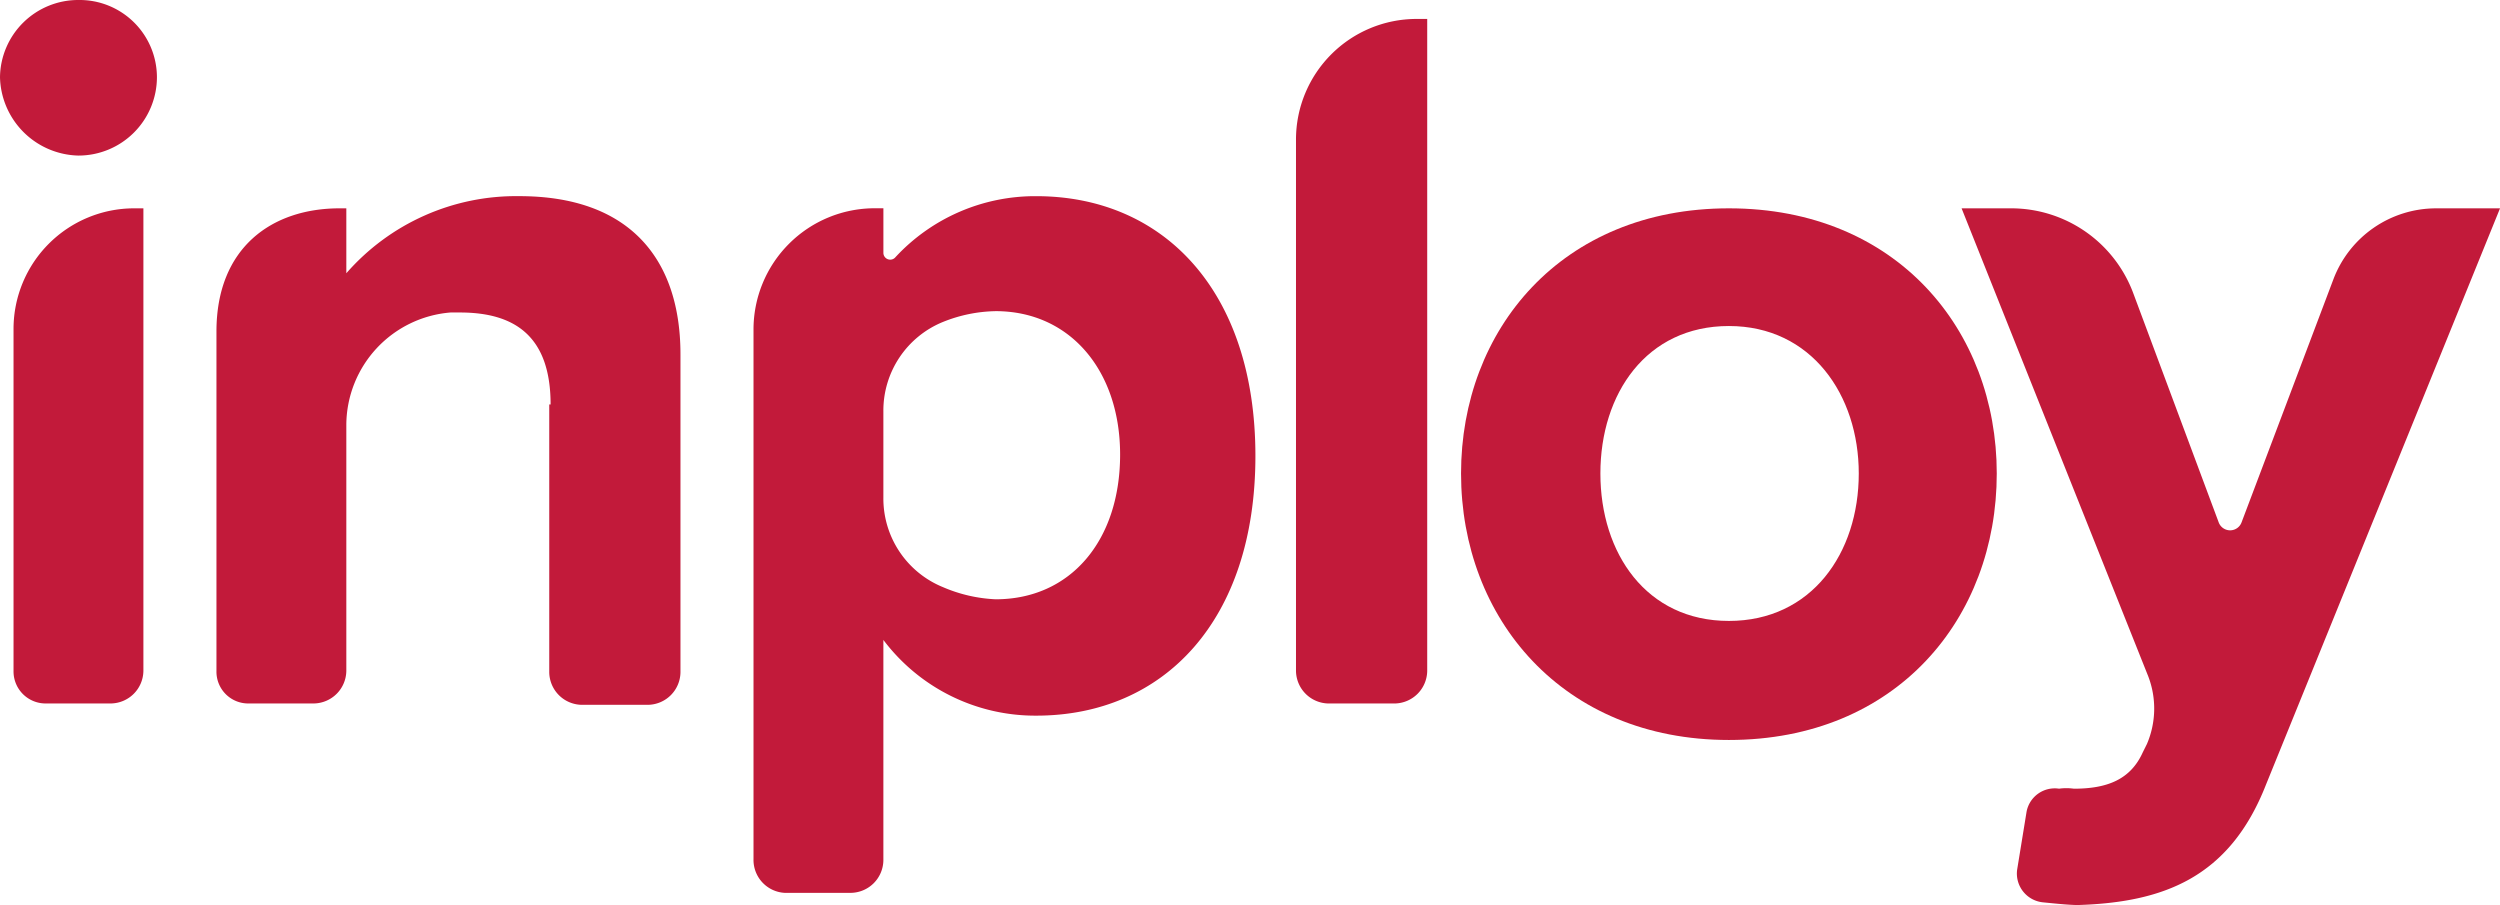 <svg xmlns="http://www.w3.org/2000/svg" width="136.332" height="49.354" viewBox="0 0 136.332 49.354">
    <path d="M0,4.205A4.266,4.266,0,0,1,4.279,0,4.219,4.219,0,0,1,8.558,4.205,4.282,4.282,0,0,1,4.279,8.484,4.38,4.38,0,0,1,0,4.205Zm7.3,7.156H7.82v25.23a1.8,1.8,0,0,1-1.771,1.771H2.508A1.748,1.748,0,0,1,.738,36.591V17.927A6.58,6.58,0,0,1,7.3,11.361Z" fill="#c21a3a"/>
    <path d="M34.222,25.861c0-3.762-1.992-5.017-4.943-5.017h-.516a6.18,6.18,0,0,0-5.681,6.123V40.394a1.8,1.8,0,0,1-1.771,1.771H17.7A1.733,1.733,0,0,1,16,40.394V21.877c0-4.574,3.025-6.713,6.713-6.713h.369v3.541A12.289,12.289,0,0,1,32.525,14.5c5.9,0,8.779,3.32,8.779,8.631V40.468a1.8,1.8,0,0,1-1.771,1.771H35.919a1.8,1.8,0,0,1-1.771-1.771V25.861Z" transform="translate(-4.196 -3.803)" fill="#c21a3a"/>
    <path d="M55.7,50.649V21.8a6.612,6.612,0,0,1,6.64-6.64h.443V17.6a.372.372,0,0,0,.664.221,10.376,10.376,0,0,1,7.672-3.32c6.935,0,11.951,5.164,11.951,14.164S78.053,42.829,71.119,42.829A10.364,10.364,0,0,1,62.782,38.7V50.722a1.8,1.8,0,0,1-1.771,1.771H57.4A1.8,1.8,0,0,1,55.7,50.649ZM68.905,20.771a8.023,8.023,0,0,0-2.877.59,5.217,5.217,0,0,0-3.246,4.869v4.721a5.217,5.217,0,0,0,3.246,4.869,8.15,8.15,0,0,0,2.877.664c4.058,0,6.787-3.172,6.787-7.894C75.692,24.017,72.963,20.771,68.905,20.771Z" transform="translate(-14.609 -3.803)" fill="#c21a3a"/>
    <path d="M102.366,1.4h.59V36.959a1.8,1.8,0,0,1-1.771,1.771H97.571A1.8,1.8,0,0,1,95.8,36.959V7.966A6.58,6.58,0,0,1,102.366,1.4Z" transform="translate(-25.126 -0.367)" fill="#c21a3a"/>
    <path d="M151.123,47.049c1.844,0,3.1-.516,3.762-1.992l.221-.443a4.912,4.912,0,0,0,.074-3.689L145,15.4h2.656a7.107,7.107,0,0,1,6.713,4.648l4.648,12.468a.665.665,0,0,0,1.254,0l5.017-13.279a5.988,5.988,0,0,1,5.533-3.836h3.541L161.6,46.827c-1.992,5.09-5.607,6.418-10.254,6.566-.443,0-1.18-.074-1.918-.148a1.578,1.578,0,0,1-1.4-1.771l.516-3.172a1.564,1.564,0,0,1,1.771-1.254A2.934,2.934,0,0,1,151.123,47.049Z" transform="translate(-38.029 -4.039)" fill="#c21a3a"/>
    <g transform="translate(79.675 11.361)">
        <path d="M108,29.859c0-7.82,5.459-14.459,14.607-14.459s14.607,6.64,14.607,14.459c0,7.894-5.459,14.533-14.607,14.533C113.533,44.393,108,37.753,108,29.859Zm21.689,0c0-4.279-2.582-8.041-7.082-8.041s-7.008,3.689-7.008,8.041,2.508,8.041,7.008,8.041S129.689,34.212,129.689,29.859Z" transform="translate(-108 -15.4)" fill="#c21a3a"/>
    </g>
</svg>
